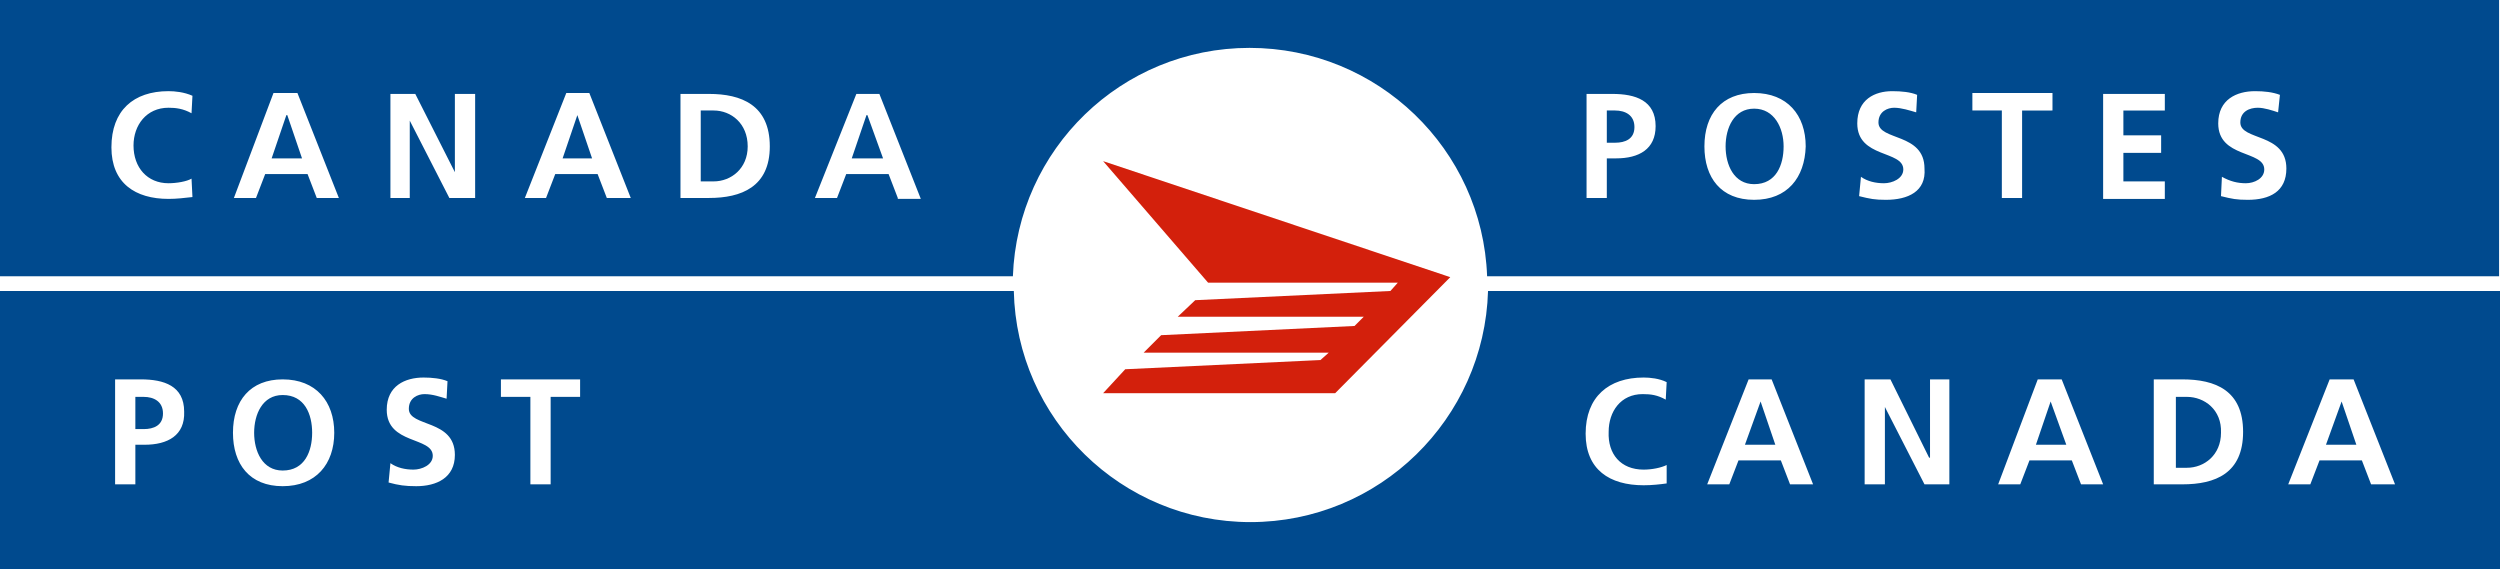 <svg version="1.1" id="Layer_1" xmlns="http://www.w3.org/2000/svg" x="0" y="0" width="271.5" height="61.8" xml:space="preserve"><style>.st1{fill:#004a8e}</style><path fill-rule="evenodd" clip-rule="evenodd" fill="#d3200c" d="M127.9 34.4l1.9-1.8 21.2-1 .8-.9h-20.6l-11.4-13.2 37.7 12.6L145 42.7h-25.2l2.4-2.6 21.2-1 .9-.8h-20.1l1.9-1.9 21-1 1-1h-20.2z"/><path class="st1" d="M94.1 12.5l-1.6 4.7h3.4l-1.7-4.7zM175.4 12h-.9v3.5h.9c1.1 0 2.1-.4 2.1-1.7 0-1.3-1-1.8-2.1-1.8zM190.5 11.8c-2.2 0-3.1 2.1-3.1 4.1 0 2 .9 4.1 3.1 4.1 2.4 0 3.2-2.1 3.2-4.1 0-2-1-4.1-3.2-4.1zM77.5 12h-1.4v7.7h1.4c1.9 0 3.7-1.4 3.7-3.8 0-2.5-1.8-3.9-3.7-3.9zM61.1 17.2h3.2l-1.6-4.7zM31.1 12.5l-1.6 4.7h3.3l-1.6-4.7z"/><path class="st1" d="M0 0v30h110c.5-13.8 11.8-24.8 25.7-24.8 13.9 0 25.3 11 25.8 24.8h109.9V0H0zm18.3 19.9c.9 0 2-.2 2.5-.5l.1 2c-.9.1-1.7.2-2.6.2-3.6 0-6.2-1.7-6.2-5.6 0-4 2.4-6.1 6.2-6.1.7 0 1.7.1 2.6.5l-.1 1.9c-.9-.5-1.7-.6-2.5-.6-2.4 0-3.8 1.9-3.8 4.1 0 2.4 1.5 4.1 3.8 4.1zm16.1 1.6l-1-2.6h-4.6l-1 2.6h-2.4l4.3-11.4h2.6l4.5 11.4h-2.4zm17.2 0h-2.8l-4.3-8.4v8.4h-2.1V10.2h2.7l4.3 8.5v-8.5h2.2v11.3zm14.3 0l-1-2.6h-4.6l-1 2.6H57l4.5-11.4H64l4.5 11.4h-2.6zm11.1 0h-3.1V10.2H77c3.5 0 6.6 1.2 6.6 5.7 0 4.4-3.1 5.6-6.6 5.6zm20.5 0l-1-2.6h-4.6l-1 2.6h-2.4L93 10.2h2.5l4.5 11.4h-2.5zm78-4.3h-1v4.3h-2.2V10.2h2.8c2.5 0 4.7.7 4.7 3.5 0 2.5-1.8 3.5-4.3 3.5zm15 4.5c-3.6 0-5.4-2.4-5.4-5.8 0-3.5 1.9-5.8 5.4-5.8 3.6 0 5.6 2.4 5.6 5.8-.1 3.4-2 5.8-5.6 5.8zm14.3 0c-1.2 0-1.7-.1-2.9-.4l.2-2.1c.7.5 1.6.7 2.5.7.9 0 2.1-.5 2.1-1.5 0-2.1-5-1.2-5-5 0-2.6 1.9-3.5 3.8-3.5 1 0 2 .1 2.7.4l-.1 1.9c-.7-.2-1.6-.5-2.4-.5-.7 0-1.7.4-1.7 1.6 0 2 5 1.1 5 5 .2 2.5-1.8 3.4-4.2 3.4zm18-9.7h-3.2v9.5h-2.2V12h-3.2v-1.9h8.7V12zm12.3 0h-4.5v2.7h4.1v1.9h-4.1v3.1h4.5v1.9h-6.7V10.2h6.7V12zm9 9.7c-1.2 0-1.7-.1-2.9-.4l.1-2.1c.9.5 1.7.7 2.6.7.9 0 2-.5 2-1.5 0-2.1-5-1.2-5-5 0-2.6 2-3.5 4-3.5 1 0 1.9.1 2.7.4l-.2 1.9c-.6-.2-1.5-.5-2.2-.5-.9 0-1.9.4-1.9 1.6 0 2 5 1.1 5 5 0 2.5-1.8 3.4-4.2 3.4zM189.5 48.3h3.3l-1.6-4.7zM15.6 43.1h-.9v3.5h.9c1.1 0 2.1-.4 2.1-1.7 0-1.3-1-1.8-2.1-1.8zM30.7 42.9c-2.2 0-3.1 2.1-3.1 4.1 0 2 .9 4.1 3.1 4.1 2.4 0 3.2-2.1 3.2-4.1 0-2-.8-4.1-3.2-4.1zM221.1 48.3h3.3l-1.7-4.7z"/><path class="st1" d="M161.6 31.6c-.4 13.9-11.8 25.1-25.8 25.1s-25.4-11.2-25.7-25.1H0v30.2h271.5V31.6H161.6zM15.7 48.3h-1v4.3h-2.2V41.2h2.8c2.5 0 4.7.7 4.7 3.5.1 2.6-1.8 3.6-4.3 3.6zm15 4.5c-3.6 0-5.4-2.4-5.4-5.8 0-3.5 1.9-5.8 5.4-5.8 3.6 0 5.6 2.4 5.6 5.8s-2 5.8-5.6 5.8zm14.5 0c-1.2 0-1.9-.1-3-.4l.2-2.1c.7.5 1.6.7 2.5.7.9 0 2.1-.5 2.1-1.5 0-2.1-5-1.2-5-5 0-2.6 2-3.5 4-3.5.9 0 1.9.1 2.6.4l-.1 1.9c-.7-.2-1.5-.5-2.4-.5-.7 0-1.7.4-1.7 1.6 0 2 5 1.1 5 5 0 2.5-2 3.4-4.2 3.4zM63 43.1h-3.2v9.5h-2.2v-9.5h-3.2v-1.9H63v1.9zM178.5 51c.9 0 1.9-.2 2.5-.5v2c-.7.1-1.6.2-2.5.2-3.7 0-6.3-1.7-6.3-5.6 0-4 2.5-6.1 6.3-6.1.7 0 1.7.1 2.5.5l-.1 1.9c-.9-.5-1.6-.6-2.5-.6-2.4 0-3.7 1.9-3.7 4.1-.1 2.4 1.3 4.1 3.8 4.1zm15.9 1.6l-1-2.6h-4.6l-1 2.6h-2.4l4.5-11.4h2.5l4.5 11.4h-2.5zm17.3 0H209l-4.3-8.4v8.4h-2.2V41.2h2.8l4.2 8.5h.1v-8.5h2.1v11.4zm14.3 0l-1-2.6h-4.6l-1 2.6H217l4.3-11.4h2.6l4.5 11.4H226zm11 0h-3.1V41.2h3.1c3.6 0 6.6 1.2 6.6 5.7s-3 5.7-6.6 5.7zm20.5 0l-1-2.6h-4.6l-1 2.6h-2.4l4.5-11.4h2.6l4.5 11.4h-2.6z"/><path class="st1" d="M237.5 43.1h-1.2v7.7h1.2c1.9 0 3.7-1.4 3.7-3.8.1-2.5-1.8-3.9-3.7-3.9zM252.6 48.3h3.3l-1.6-4.7z"/></svg>